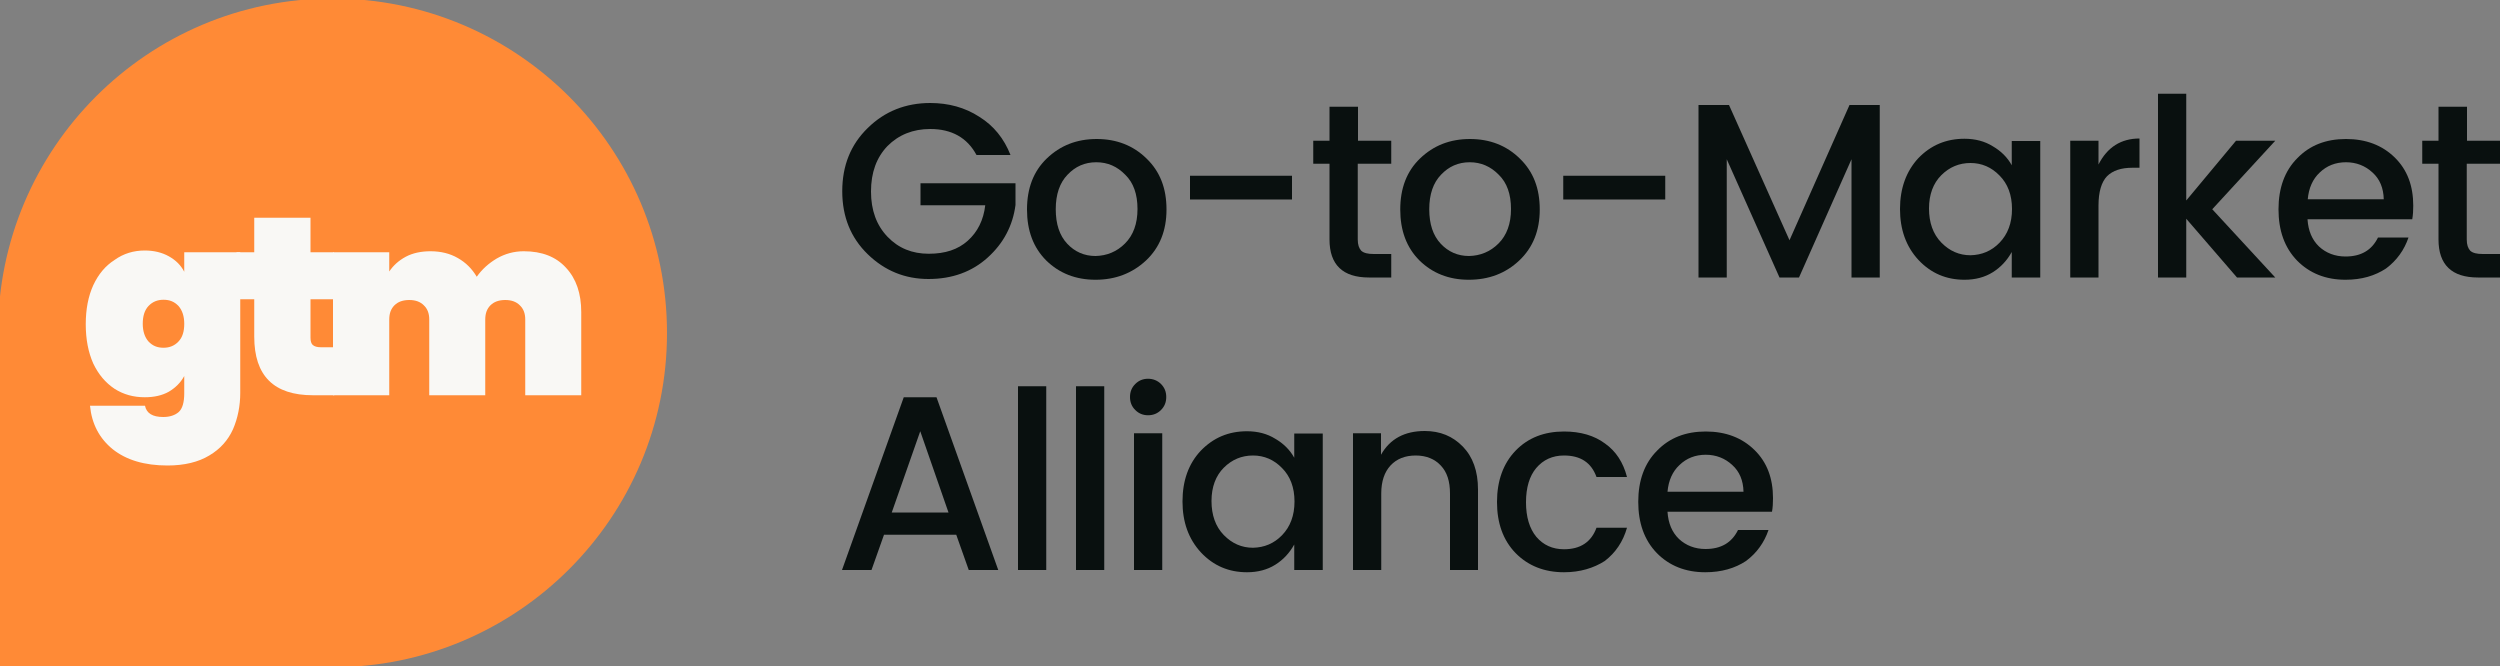 <?xml version="1.0" encoding="utf-8"?>
<!-- Generator: Adobe Illustrator 28.3.0, SVG Export Plug-In . SVG Version: 6.00 Build 0)  -->
<svg version="1.1" id="Layer_1" xmlns="http://www.w3.org/2000/svg" xmlns:xlink="http://www.w3.org/1999/xlink" x="0px" y="0px"
	 viewBox="0 0 1000 266.4" style="enable-background:new 0 0 1000 266.4;" xml:space="preserve">
<rect x="0" y="0" width="1000" height="266.4" fill="#808080" stroke="none"/>
<style type="text/css">
	.st0{fill:#FF8A36;}
	.st1{fill:#F9F8F5;}
	.st2{fill:#09100F;}
</style>
<path class="st0" d="M-0.8,133.2C-0.8,59.3,59.1-0.6,133-0.6s133.8,59.9,133.8,133.8S206.8,266.9,133,266.9H-0.8V133.2z"/>
<path class="st1" d="M209.5,100.5c7.3,0,12.9,2.2,16.9,6.6c4.1,4.4,6.1,10.3,6.1,17.8v33.2h-22.4v-30.3c0-2.4-0.7-4.3-2.2-5.7
	c-1.4-1.4-3.3-2.1-5.8-2.1c-2.5,0-4.5,0.7-5.9,2.1c-1.4,1.4-2.1,3.2-2.1,5.7v30.3h-22.4v-30.3c0-2.4-0.7-4.3-2.2-5.7
	c-1.4-1.4-3.3-2.1-5.8-2.1c-2.5,0-4.5,0.7-5.9,2.1c-1.4,1.4-2.1,3.2-2.1,5.7v30.3h-22.5v-57.2h22.5v7.7c1.6-2.4,3.8-4.4,6.6-5.9
	c2.8-1.5,6.2-2.2,9.9-2.2c4.1,0,7.8,0.9,10.9,2.7c3.2,1.8,5.7,4.3,7.6,7.5c2.1-3,4.8-5.4,8-7.3C202,101.5,205.6,100.5,209.5,100.5z"
	/>
<path class="st1" d="M133.7,138.9v19.2h-8.5c-15.7,0-23.5-7.8-23.5-23.4v-15h-7.1v-18.8h7.1V87.1h22.5v13.8h9.3v18.8h-9.3v15.4
	c0,1.4,0.3,2.3,0.9,2.9c0.7,0.6,1.8,0.9,3.2,0.9H133.7z"/>
<path class="st1" d="M57.9,100.2c3.7,0,6.9,0.8,9.6,2.3c2.7,1.5,4.8,3.5,6.2,6.2v-7.8h22.4v56.2c0,5.3-1,10.2-2.9,14.6
	c-2,4.4-5.1,7.9-9.5,10.5c-4.3,2.6-9.9,4-16.7,4c-9.2,0-16.5-2.2-21.9-6.5c-5.3-4.3-8.4-10.1-9.1-17.4H58c0.6,3,3,4.5,7.3,4.5
	c2.6,0,4.7-0.7,6.2-2c1.5-1.4,2.2-3.9,2.2-7.6v-6.8c-1.4,2.6-3.5,4.7-6.2,6.3c-2.7,1.5-5.9,2.2-9.6,2.2c-4.5,0-8.5-1.1-12.1-3.4
	c-3.6-2.4-6.4-5.7-8.5-10.1c-2-4.5-3-9.7-3-15.7c0-6,1-11.2,3-15.6c2.1-4.5,4.9-7.8,8.5-10.1C49.4,101.4,53.5,100.2,57.9,100.2z
	 M73.7,129.5c0-3-0.8-5.4-2.3-7.1c-1.6-1.7-3.5-2.5-6-2.5c-2.4,0-4.4,0.8-6,2.5c-1.6,1.7-2.3,4.1-2.3,7.1c0,3,0.8,5.4,2.3,7.1
	c1.6,1.7,3.5,2.5,6,2.5c2.4,0,4.4-0.8,6-2.5C73,134.9,73.7,132.6,73.7,129.5z"/>
<path class="st2" d="M1000,65.5h-13.3v30.3c0,2.1,0.5,3.5,1.4,4.5c1,0.9,2.6,1.3,5,1.3h7v9.4h-8.9c-10.5,0-15.8-5.1-15.8-15.2V65.5
	h-6.5v-9.2h6.5V42.7h11.4v13.6h13.3V65.5z"/>
<path class="st2" d="M938.2,111.9c-7.9,0-14.4-2.6-19.4-7.7c-5-5.2-7.4-12-7.4-20.5c0-8.5,2.5-15.4,7.5-20.4
	c5-5.2,11.5-7.7,19.5-7.7c8,0,14.5,2.5,19.5,7.4c5,4.9,7.4,11.3,7.4,19.3c0,1.9-0.1,3.7-0.4,5.4H923c0.3,4.6,1.8,8.2,4.6,10.9
	c2.8,2.6,6.4,4,10.6,4c6.2,0,10.5-2.5,13-7.6h12.2c-1.7,5-4.7,9.2-9,12.4C950,110.3,944.7,111.9,938.2,111.9z M953.5,79.7
	c-0.1-4.5-1.6-8.1-4.5-10.7c-2.9-2.7-6.5-4.1-10.6-4.1c-4.2,0-7.7,1.4-10.5,4.1c-2.8,2.6-4.4,6.2-4.8,10.7H953.5z"/>
<path class="st2" d="M874.5,111h-11.3V37.5h11.3v42.7l19.9-23.9h15.7l-25.2,27.4l25.2,27.3h-15.3l-20.3-23.5V111z"/>
<path class="st2" d="M839.4,56.3v9.5c3.5-6.9,9-10.4,16.4-10.4v11.7h-2.9c-4.4,0-7.8,1.1-10.1,3.4c-2.2,2.3-3.4,6.2-3.4,11.7V111
	h-11.3V56.3H839.4z"/>
<path class="st2" d="M799.8,97.1c3.3-3.4,5-7.9,5-13.5c0-5.6-1.7-10.1-5-13.4c-3.2-3.3-7.1-5-11.6-5c-4.5,0-8.4,1.6-11.7,4.9
	c-3.2,3.2-4.9,7.7-4.9,13.3c0,5.6,1.6,10.2,4.9,13.6c3.3,3.4,7.2,5.1,11.7,5.1C792.7,102,796.6,100.4,799.8,97.1z M785.8,111.9
	c-7.3,0-13.4-2.6-18.4-7.9c-5-5.4-7.4-12.2-7.4-20.4c0-8.3,2.5-15.1,7.3-20.3c5-5.2,11.1-7.8,18.5-7.8c4.3,0,8.1,1,11.3,3
	c3.3,1.9,5.9,4.5,7.6,7.6v-9.7h11.4V111h-11.4v-10.2c-1.9,3.4-4.4,6.1-7.6,8.1C793.9,110.9,790.1,111.9,785.8,111.9z"/>
<path class="st2" d="M751.9,42v69h-11.3V63.7l-21,47.3h-7.8l-21.1-47.3V111h-11.3V42h12.2l24.2,54.1L739.8,42H751.9z"/>
<path class="st2" d="M625.3,79.8v-9.5h40.8v9.5H625.3z"/>
<path class="st2" d="M599.4,97.4c3.3-3.3,5-7.9,5-13.8c0-5.9-1.6-10.5-4.9-13.7c-3.2-3.3-7.1-5-11.6-5c-4.6,0-8.4,1.7-11.5,5
	c-3.1,3.2-4.7,7.8-4.7,13.8c0,5.9,1.5,10.5,4.6,13.8c3,3.2,6.8,4.9,11.3,4.9C592.1,102.3,596.1,100.7,599.4,97.4z M587.5,111.9
	c-7.9,0-14.5-2.6-19.7-7.7c-5.2-5.2-7.7-12-7.7-20.4c0-8.5,2.6-15.3,7.9-20.4c5.4-5.2,12-7.8,20-7.8c7.9,0,14.6,2.6,19.9,7.8
	c5.4,5.2,8,11.9,8,20.4c0,8.4-2.7,15.2-8.2,20.4C602.3,109.3,595.6,111.9,587.5,111.9z"/>
<path class="st2" d="M556.4,65.5h-13.3v30.3c0,2.1,0.5,3.5,1.4,4.5c1,0.9,2.6,1.3,5,1.3h7v9.4h-8.9c-10.5,0-15.8-5.1-15.8-15.2V65.5
	h-6.5v-9.2h6.5V42.7h11.4v13.6h13.3V65.5z"/>
<path class="st2" d="M476,79.8v-9.5h40.8v9.5H476z"/>
<path class="st2" d="M450,97.4c3.3-3.3,5-7.9,5-13.8c0-5.9-1.6-10.5-4.9-13.7c-3.2-3.3-7-5-11.6-5c-4.6,0-8.4,1.7-11.5,5
	c-3.1,3.2-4.7,7.8-4.7,13.8c0,5.9,1.5,10.5,4.6,13.8c3,3.2,6.8,4.9,11.3,4.9C442.7,102.3,446.7,100.7,450,97.4z M438.2,111.9
	c-7.9,0-14.5-2.6-19.7-7.7c-5.2-5.2-7.7-12-7.7-20.4c0-8.5,2.6-15.3,7.9-20.4c5.4-5.2,12-7.8,20-7.8c7.9,0,14.6,2.6,19.9,7.8
	c5.4,5.2,8,11.9,8,20.4c0,8.4-2.7,15.2-8.2,20.4C452.9,109.3,446.2,111.9,438.2,111.9z"/>
<path class="st2" d="M371.4,111.6c-9.4,0-17.5-3.3-24.3-9.9c-6.8-6.6-10.2-15-10.2-25.2c0-10.3,3.4-18.7,10.2-25.3
	c6.8-6.7,15.2-10,25-10c7.3,0,13.9,1.8,19.6,5.5c5.8,3.6,9.9,8.7,12.5,15.3h-13.6c-3.7-6.9-9.9-10.4-18.5-10.4
	c-6.9,0-12.6,2.3-17.1,6.8c-4.4,4.6-6.6,10.6-6.6,18.2c0,7.5,2.2,13.5,6.6,18.1c4.4,4.6,9.9,6.8,16.5,6.8c6.6,0,11.7-1.7,15.6-5.2
	c3.9-3.5,6.3-8.2,7-14.2h-25.9v-8.8h38V82c-1.1,8.3-4.8,15.3-11.1,21C388.8,108.7,380.9,111.6,371.4,111.6z"/>
<path class="st2" d="M682.1,228.9c-7.9,0-14.4-2.6-19.4-7.7c-5-5.2-7.4-12-7.4-20.5c0-8.5,2.5-15.4,7.5-20.4
	c5-5.2,11.5-7.7,19.5-7.7c8,0,14.5,2.5,19.5,7.4c5,4.9,7.4,11.3,7.4,19.3c0,1.9-0.1,3.7-0.4,5.4H667c0.3,4.6,1.8,8.2,4.6,10.9
	c2.8,2.6,6.4,4,10.6,4c6.2,0,10.5-2.5,13-7.6h12.2c-1.7,5-4.7,9.2-9,12.4C694,227.3,688.6,228.9,682.1,228.9z M697.4,196.7
	c-0.1-4.5-1.6-8.1-4.5-10.7c-2.9-2.7-6.5-4.1-10.6-4.1c-4.2,0-7.7,1.4-10.5,4.1c-2.8,2.6-4.4,6.2-4.8,10.7H697.4z"/>
<path class="st2" d="M625.6,228.9c-7.9,0-14.4-2.6-19.4-7.7c-5-5.2-7.4-12-7.4-20.4c0-8.5,2.5-15.4,7.4-20.5
	c5-5.2,11.5-7.7,19.4-7.7c6.6,0,12.1,1.6,16.4,4.8c4.4,3.1,7.3,7.6,8.8,13.4h-12.2c-2.1-5.8-6.4-8.6-13-8.6c-4.6,0-8.3,1.7-11.1,5
	c-2.7,3.2-4.1,7.8-4.1,13.7c0,5.9,1.4,10.5,4.1,13.8c2.8,3.3,6.5,5,11.1,5c6.6,0,10.9-2.9,13-8.6h12.2c-1.6,5.6-4.6,10-8.9,13.3
	C637.5,227.2,632.1,228.9,625.6,228.9z"/>
<path class="st2" d="M552.4,173.3v8.6c3.6-6.4,9.5-9.5,17.5-9.5c6.2,0,11.2,2.1,15.2,6.2c4,4.1,6.1,9.8,6.1,17.2V228h-11.2v-30.6
	c0-4.9-1.2-8.6-3.7-11.2c-2.4-2.6-5.8-4-10-4c-4.2,0-7.6,1.3-10.1,4c-2.4,2.6-3.7,6.3-3.7,11.2V228h-11.3v-54.7H552.4z"/>
<path class="st2" d="M512.8,214.1c3.3-3.4,5-7.9,5-13.5c0-5.6-1.7-10.1-5-13.4c-3.2-3.3-7.1-5-11.6-5c-4.5,0-8.4,1.6-11.7,4.9
	c-3.2,3.2-4.9,7.7-4.9,13.3c0,5.6,1.6,10.2,4.9,13.6c3.3,3.4,7.2,5.1,11.7,5.1C505.7,219,509.6,217.4,512.8,214.1z M498.8,228.9
	c-7.3,0-13.4-2.6-18.4-7.9c-5-5.4-7.4-12.2-7.4-20.4c0-8.3,2.4-15.1,7.3-20.3c5-5.2,11.1-7.8,18.5-7.8c4.3,0,8.1,1,11.3,3
	c3.3,1.9,5.9,4.5,7.6,7.6v-9.7h11.4V228h-11.4v-10.2c-1.9,3.4-4.4,6.1-7.6,8.1C506.9,227.9,503.1,228.9,498.8,228.9z"/>
<path class="st2" d="M466.5,158.8c0,2.1-0.7,3.8-2.1,5.2s-3.1,2.1-5.2,2.1c-2,0-3.7-0.7-5.1-2.1s-2.1-3.1-2.1-5.2
	c0-2.1,0.7-3.8,2.1-5.2c1.4-1.4,3.1-2.1,5.1-2.1c2,0,3.8,0.7,5.2,2.1C465.8,155,466.5,156.7,466.5,158.8z M453.6,228v-54.7h11.3V228
	H453.6z"/>
<path class="st2" d="M430.4,228v-73.5h11.3V228H430.4z"/>
<path class="st2" d="M407.2,228v-73.5h11.3V228H407.2z"/>
<path class="st2" d="M387.5,228l-5-14.1h-28.9l-5,14.1h-11.8l24.7-69.1h13.1l24.7,69.1H387.5z M356.7,205h22.7l-11.3-32.5L356.7,205
	z"/>
</svg>
